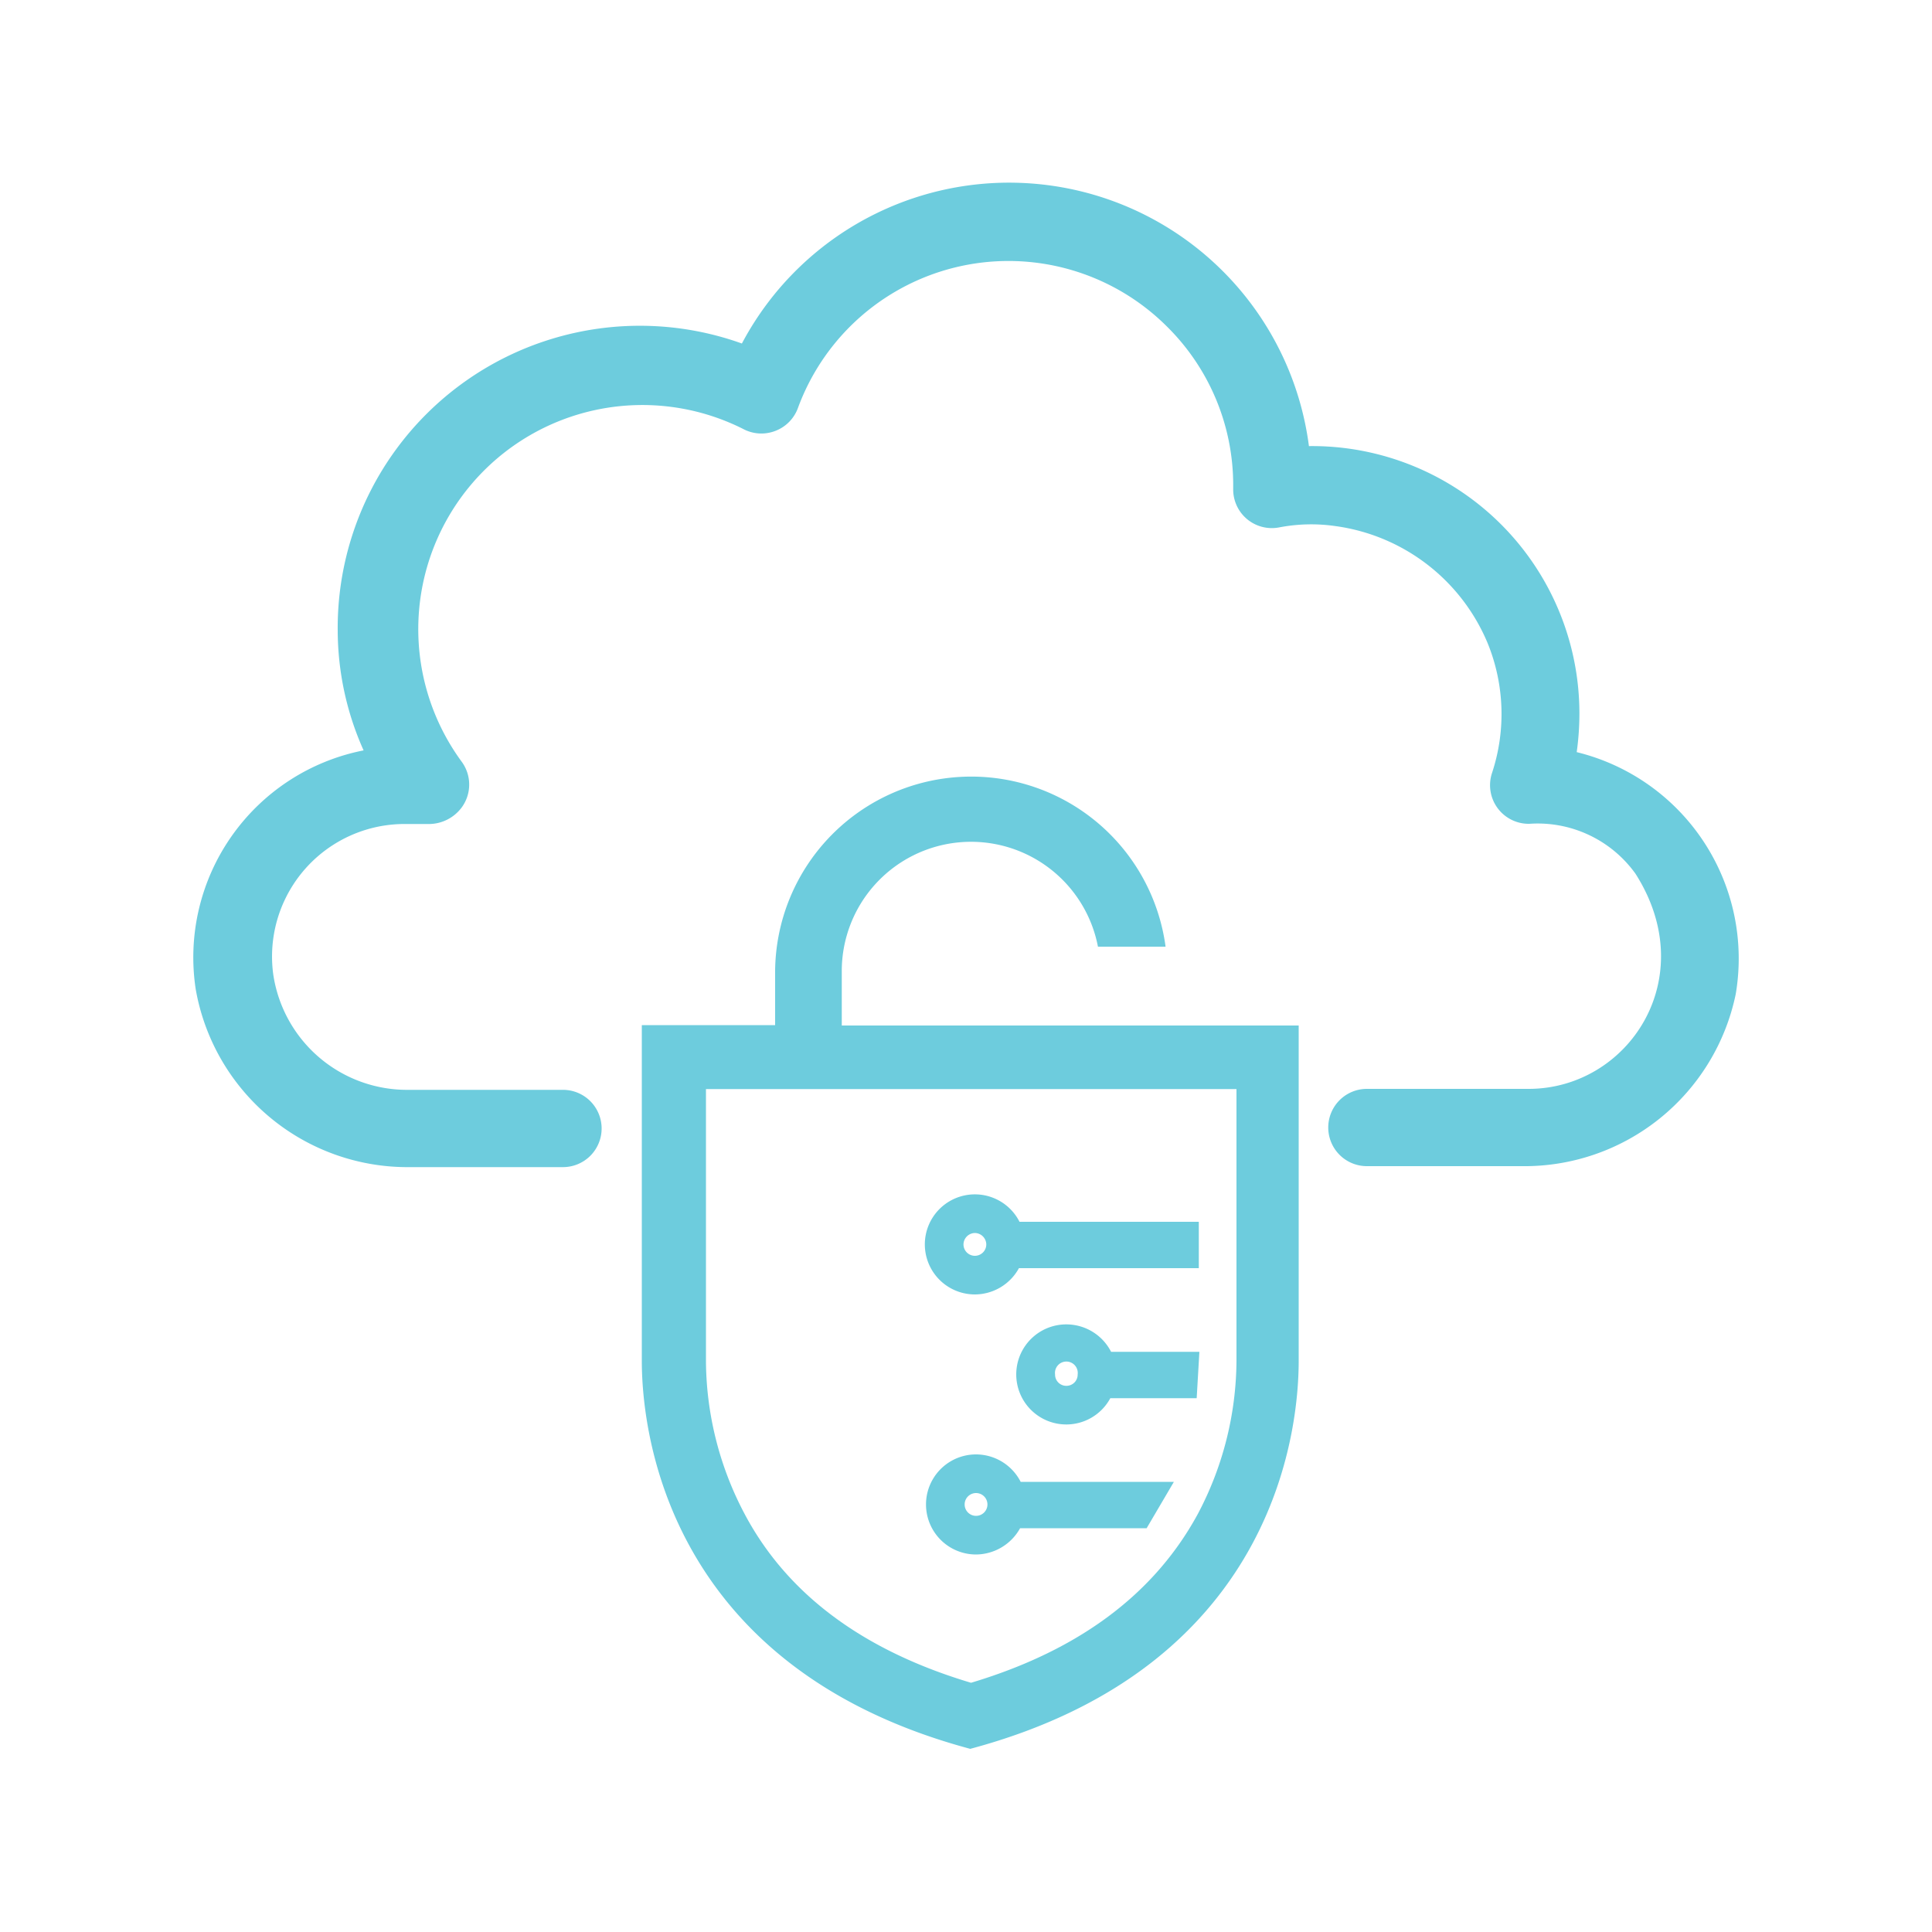 <svg id="Layer_1" data-name="Layer 1" xmlns="http://www.w3.org/2000/svg" viewBox="0 0 100 100"><defs><style>.cls-1{fill:#6dccdd;}</style></defs><title>third email</title><path class="cls-1" d="M81.61,38.93a14.39,14.39,0,0,0,.14-2,13.84,13.84,0,0,0-14-13.84A15.65,15.65,0,0,0,38.4,17.78,15.64,15.64,0,0,0,17.48,32.65a15.24,15.24,0,0,0,1.34,6.19A10.92,10.92,0,0,0,10.13,51.2a11.13,11.13,0,0,0,11.1,9.21h7.91a2,2,0,0,0,2-2h0a2,2,0,0,0-2-2h-8a7,7,0,0,1-7-6,6.86,6.86,0,0,1,6.8-7.76h1.2a2.12,2.12,0,0,0,1.76-.86,2,2,0,0,0,0-2.36A11.6,11.6,0,0,1,38.48,22.21a2,2,0,0,0,1.66.09,2,2,0,0,0,1.16-1.18,11.61,11.61,0,0,1,19.12-4.2,11.53,11.53,0,0,1,3.41,8.18v.2a2,2,0,0,0,2.37,2,8.76,8.76,0,0,1,2.92-.07A10,10,0,0,1,77,33.29,9.72,9.72,0,0,1,77.23,40a2,2,0,0,0,1.93,2.64,6.23,6.23,0,0,1,5.49,2.58c3.46,5.42-.38,11.14-5.53,11.14H70.75a2,2,0,0,0-2,2h0a2,2,0,0,0,2,2h8a11.17,11.17,0,0,0,11.09-8.9A11,11,0,0,0,81.61,38.93Z"/><path class="cls-1" d="M60.29,53.08H43.57V50.29A6.69,6.69,0,0,1,56.83,49h3.5a10.15,10.15,0,0,0-20.21,1.27v2.79h-6.9V70.43c0,2.89.79,15.74,17,20.09,16.24-4.35,17-17.2,17-20.09V53.08ZM64,58V70.43a17.11,17.11,0,0,1-2,7.93C59.48,83,55.14,85.64,50.26,87.1,45.37,85.64,41,83,38.54,78.36a17.11,17.11,0,0,1-2-7.93V56.37H64Z"/><path class="cls-1" d="M50.52,75.28a2.59,2.59,0,0,0,0,5.18A2.63,2.63,0,0,0,52.8,79.1h6.55l1.41-2.4H52.83A2.6,2.6,0,0,0,50.52,75.28Zm0,3.18a.59.59,0,1,1,0-1.18.59.59,0,1,1,0,1.18Z"/><path class="cls-1" d="M55.2,68.55a2.59,2.59,0,1,0,2.27,3.82h4.47l.14-2.4H57.51A2.6,2.6,0,0,0,55.2,68.55Zm0,3.18a.58.58,0,0,1-.59-.59.59.59,0,1,1,1.17,0A.58.58,0,0,1,55.2,71.73Z"/><path class="cls-1" d="M50.46,67a2.61,2.61,0,0,0,2.28-1.36h9.31v-2.4H52.77A2.59,2.59,0,1,0,50.46,67Zm0-3.18a.6.6,0,0,1,.59.59h0a.59.59,0,0,1-1.18,0A.6.6,0,0,1,50.46,63.82Z"/></svg>